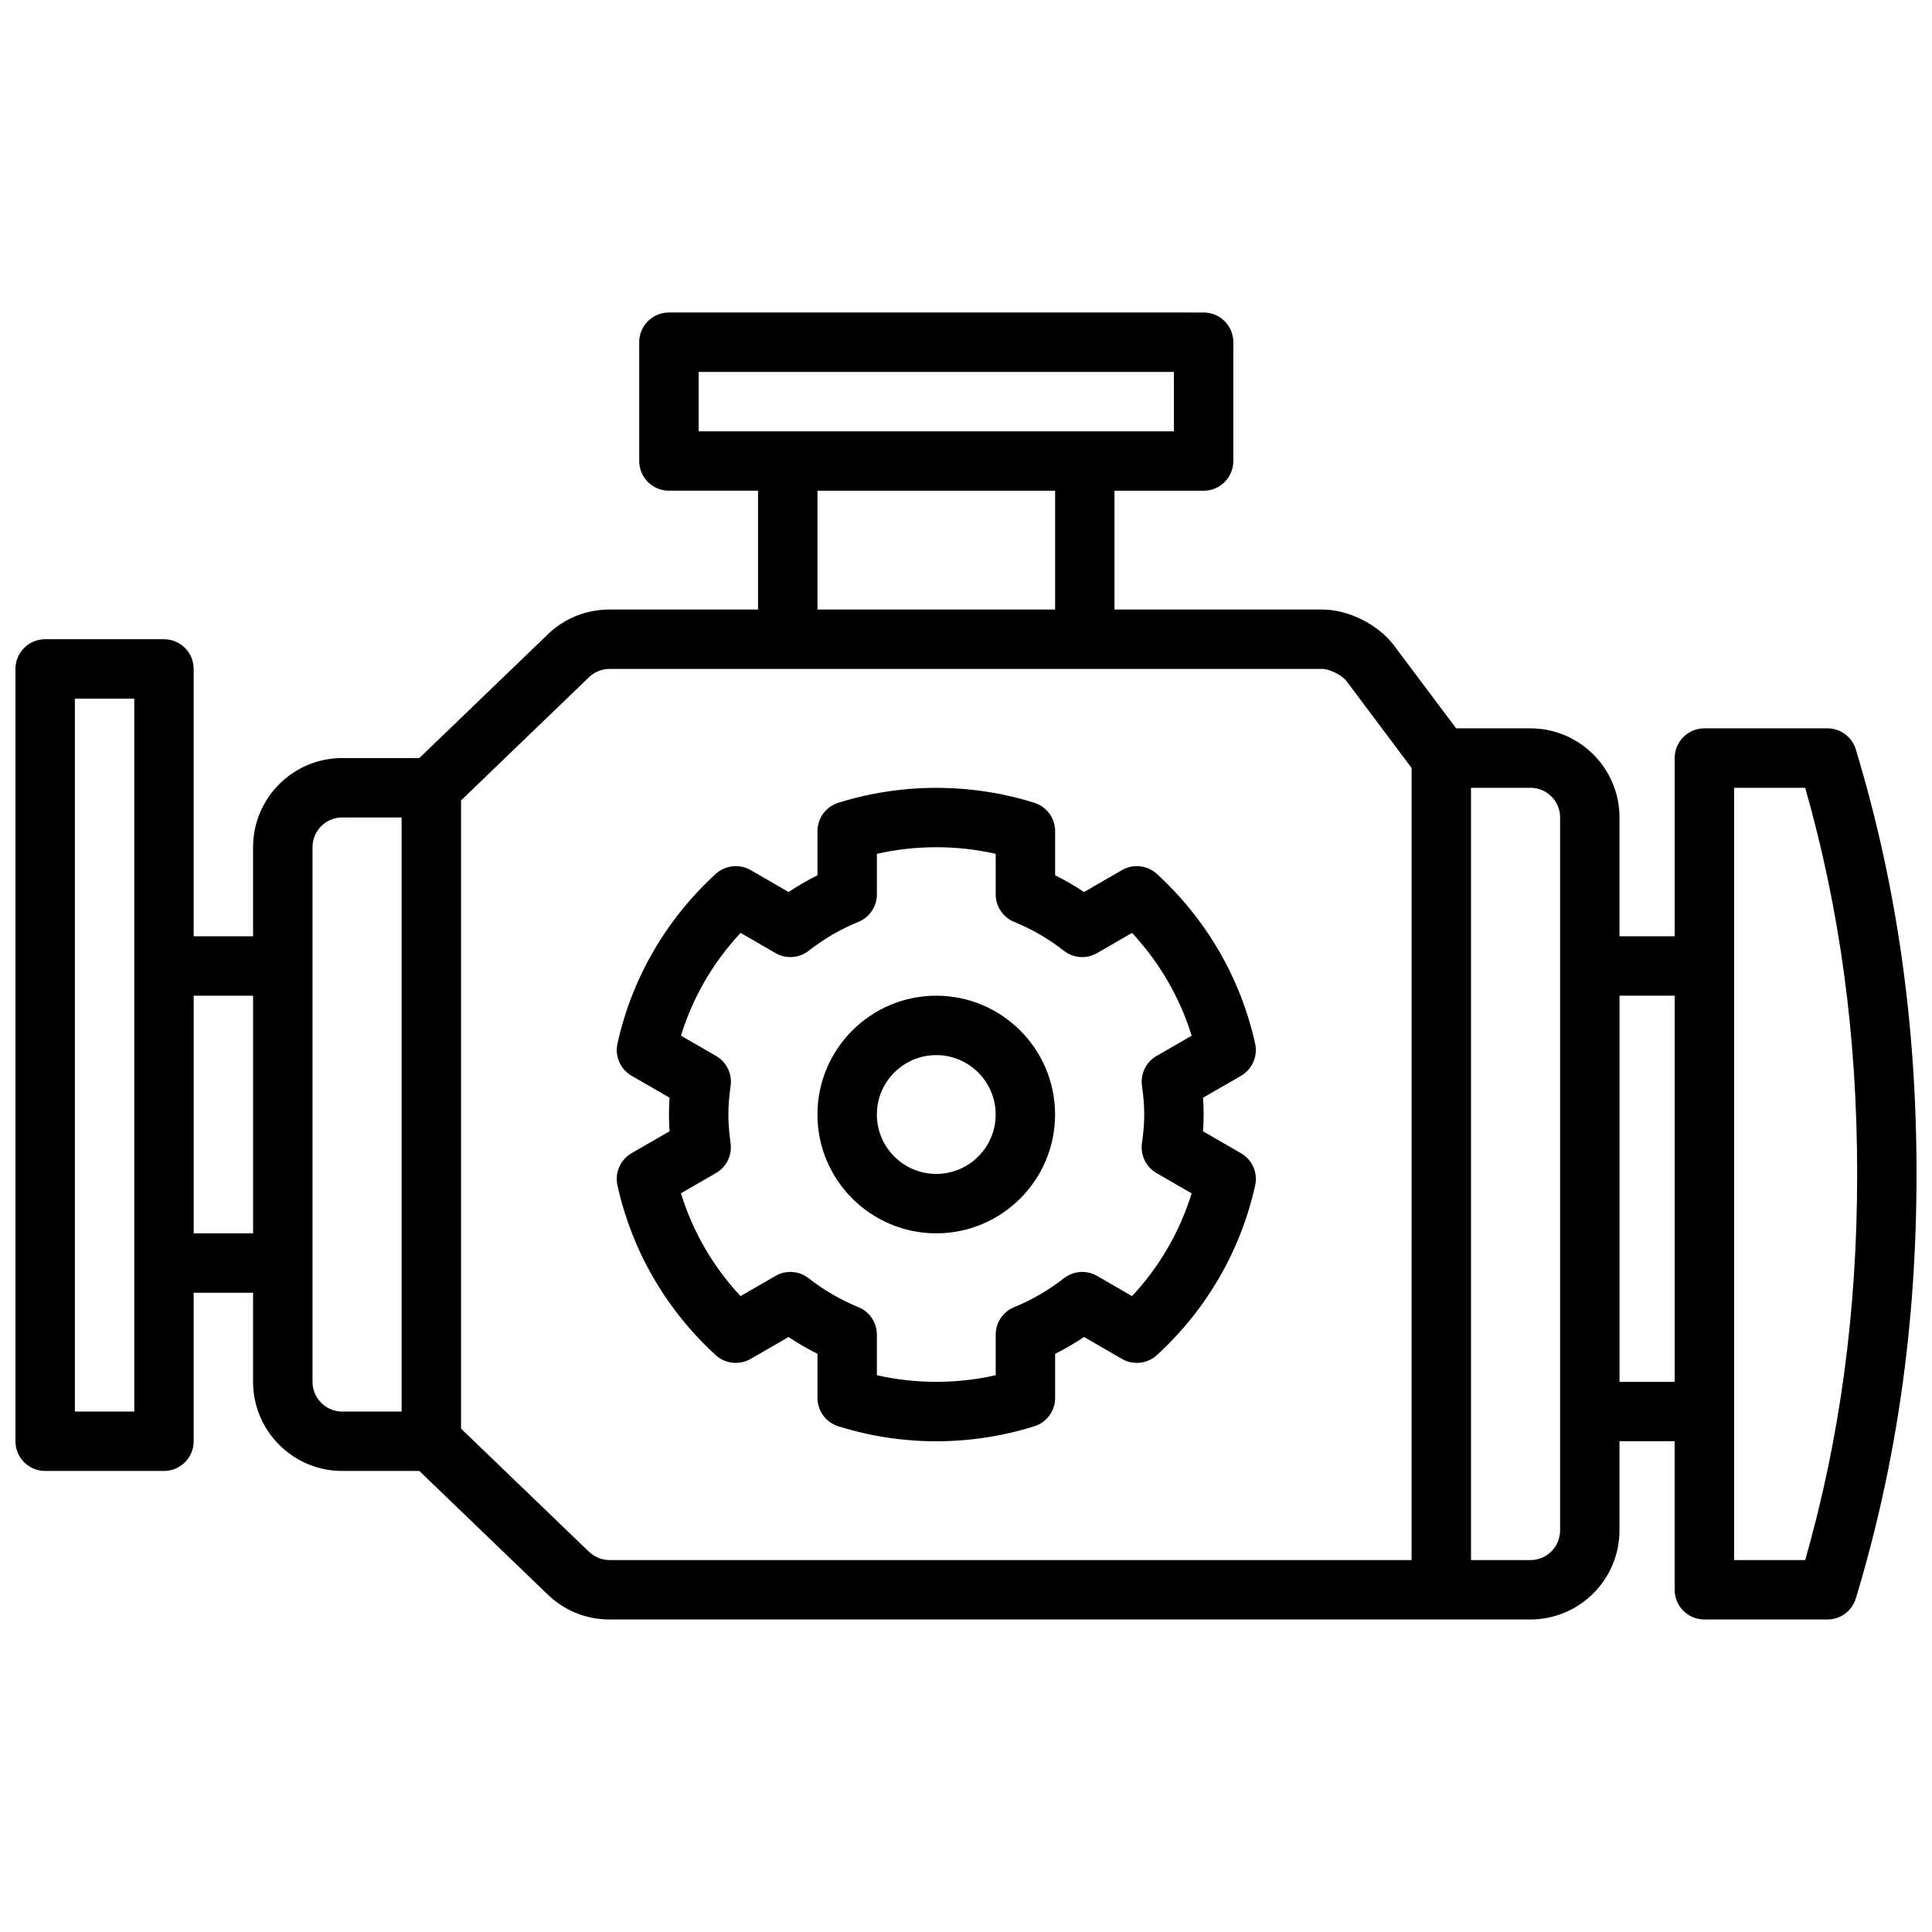 <?xml version="1.0" encoding="UTF-8"?>
<!-- Uploaded to: ICON Repo, www.svgrepo.com, Generator: ICON Repo Mixer Tools -->
<svg width="800px" height="800px" version="1.1" viewBox="144 144 512 512" xmlns="http://www.w3.org/2000/svg">
 <defs>
  <clipPath id="a">
   <path d="m148.09 226h503.81v348h-503.81z"/>
  </clipPath>
 </defs>
 <g clip-path="url(#a)">
  <path d="m635.82 342.62c-1-3.324-4.07-5.598-7.531-5.598h-32.613c-4.352 0-7.871 3.519-7.871 7.871v47.23h-14.621v-31.488c0-13.02-10.598-23.617-23.617-23.617h-19.68l-16.539-22.051c-4.109-5.469-12.051-9.434-18.887-9.434h-55.105v-31.488h23.617c4.352 0 7.871-3.519 7.871-7.871v-31.488c0-4.352-3.519-7.871-7.871-7.871l-141.7-0.004c-4.352 0-7.871 3.519-7.871 7.871v31.488c0 4.352 3.519 7.871 7.871 7.871h23.617v31.488h-39.359c-6.305 0-12.242 2.465-16.586 6.809l-33.82 32.555h-20.441c-13.02 0-23.617 10.598-23.617 23.617v23.617l-15.746-0.004v-70.848c0-4.352-3.519-7.871-7.871-7.871h-31.488c-4.352 0-7.871 3.519-7.871 7.871v204.67c0 4.352 3.519 7.871 7.871 7.871h31.488c4.352 0 7.871-3.519 7.871-7.871v-39.359h15.742v23.617c0 13.02 10.598 23.617 23.617 23.617h20.445l33.707 32.441c4.457 4.461 10.395 6.918 16.699 6.918h244.03c13.02 0 23.617-10.598 23.617-23.617v-23.617h14.617v39.359c0 4.352 3.519 7.871 7.871 7.871l32.617 0.004c3.465 0 6.535-2.273 7.535-5.598 10.82-35.777 16.078-72.578 16.078-112.48 0-39.902-5.258-76.703-16.082-112.48zm-306.67-100.06h125.95v15.742h-125.95zm31.488 31.488h62.977v31.488h-62.977zm-181.05 244.03h-15.746v-188.93h15.742zm15.742-47.23v-62.977h15.742v62.977zm31.488 39.359v-141.7c0-4.344 3.527-7.871 7.871-7.871h15.742v157.44h-15.742c-4.344-0.004-7.871-3.531-7.871-7.875zm73.047 44.816-33.684-32.426v-166.48l33.793-32.535c1.465-1.473 3.496-2.309 5.566-2.309h188.93c1.836 0 5.188 1.676 6.297 3.141l17.32 23.098-0.004 209.92h-212.54c-2.07 0-4.102-0.832-5.676-2.414zm257.58-5.457c0 4.344-3.527 7.871-7.871 7.871h-15.742v-204.67h15.742c4.344 0 7.871 3.527 7.871 7.871zm15.746-39.359v-102.34h14.617v102.34zm49.207 47.23h-18.844v-204.67h18.844c9.266 32.535 13.77 66.078 13.77 102.34 0 36.258-4.504 69.801-13.77 102.34z"/>
 </g>
 <path d="m392.12 407.87c-17.367 0-31.488 14.121-31.488 31.488s14.121 31.488 31.488 31.488 31.488-14.121 31.488-31.488-14.121-31.488-31.488-31.488zm0 47.23c-8.684 0-15.742-7.062-15.742-15.742 0-8.684 7.062-15.742 15.742-15.742 8.684 0 15.742 7.062 15.742 15.742 0.004 8.684-7.059 15.742-15.742 15.742z"/>
 <path d="m472.88 449.62-10.066-5.809c0.105-1.547 0.164-3 0.164-4.449s-0.055-2.914-0.164-4.457l10.059-5.801c2.977-1.723 4.488-5.164 3.754-8.527-3.84-17.32-12.848-32.875-26.039-44.973-2.535-2.32-6.297-2.731-9.258-1.016l-10.051 5.809c-2.465-1.645-5.031-3.125-7.66-4.449v-11.691c0-3.449-2.234-6.481-5.519-7.512-16.824-5.273-35.117-5.273-51.941 0-3.281 1.031-5.519 4.062-5.519 7.508v11.691c-2.637 1.324-5.188 2.801-7.66 4.449l-10.051-5.809c-2.961-1.715-6.715-1.309-9.258 1.016-13.203 12.105-22.207 27.664-26.039 44.98-0.738 3.352 0.781 6.793 3.754 8.516l10.059 5.809c-0.109 1.543-0.164 3.008-0.164 4.457 0 1.434 0.055 2.891 0.164 4.434l-10.066 5.809c-2.977 1.715-4.488 5.164-3.754 8.516 3.824 17.312 12.832 32.875 26.023 44.988 2.535 2.332 6.289 2.738 9.266 1.023l10.059-5.809c2.473 1.652 5.031 3.133 7.668 4.457v11.691c0 3.449 2.234 6.481 5.519 7.512 8.414 2.633 17.152 3.969 25.969 3.969s17.555-1.34 25.969-3.977c3.285-1.027 5.519-4.059 5.519-7.508v-11.691c2.629-1.324 5.188-2.801 7.668-4.457l10.051 5.809c2.961 1.715 6.715 1.301 9.258-1.016 13.195-12.098 22.191-27.656 26.039-44.973 0.734-3.356-0.777-6.805-3.75-8.52zm-28.875 37.863-9.266-5.352c-2.777-1.605-6.25-1.363-8.777 0.613-4.078 3.18-8.508 5.754-13.188 7.66-2.965 1.211-4.902 4.094-4.902 7.297v10.746c-10.32 2.34-21.168 2.34-31.488 0v-10.746c0-3.203-1.938-6.086-4.902-7.297-4.676-1.898-9.109-4.473-13.188-7.66-2.527-1.977-6.008-2.219-8.777-0.613l-9.273 5.352c-7.297-7.84-12.668-17.113-15.793-27.254l9.305-5.367c2.777-1.598 4.297-4.723 3.856-7.894-0.398-2.938-0.586-5.363-0.586-7.606 0-2.266 0.188-4.691 0.598-7.613 0.449-3.172-1.086-6.305-3.856-7.91l-9.305-5.375c3.117-10.141 8.492-19.406 15.801-27.238l9.266 5.352c2.777 1.605 6.266 1.371 8.785-0.621 4.055-3.164 8.477-5.738 13.168-7.644 2.965-1.203 4.902-4.086 4.902-7.289v-10.746c10.32-2.34 21.168-2.34 31.488 0v10.746c0 3.203 1.938 6.086 4.902 7.297 4.676 1.898 9.109 4.473 13.18 7.652 2.527 1.977 6 2.219 8.777 0.613l9.266-5.352c7.297 7.824 12.668 17.09 15.801 27.238l-9.305 5.367c-2.777 1.605-4.305 4.738-3.856 7.91 0.406 2.914 0.594 5.336 0.594 7.613 0 2.266-0.188 4.684-0.598 7.606-0.449 3.172 1.086 6.305 3.856 7.91l9.312 5.375c-3.133 10.133-8.5 19.406-15.797 27.23z"/>
</svg>